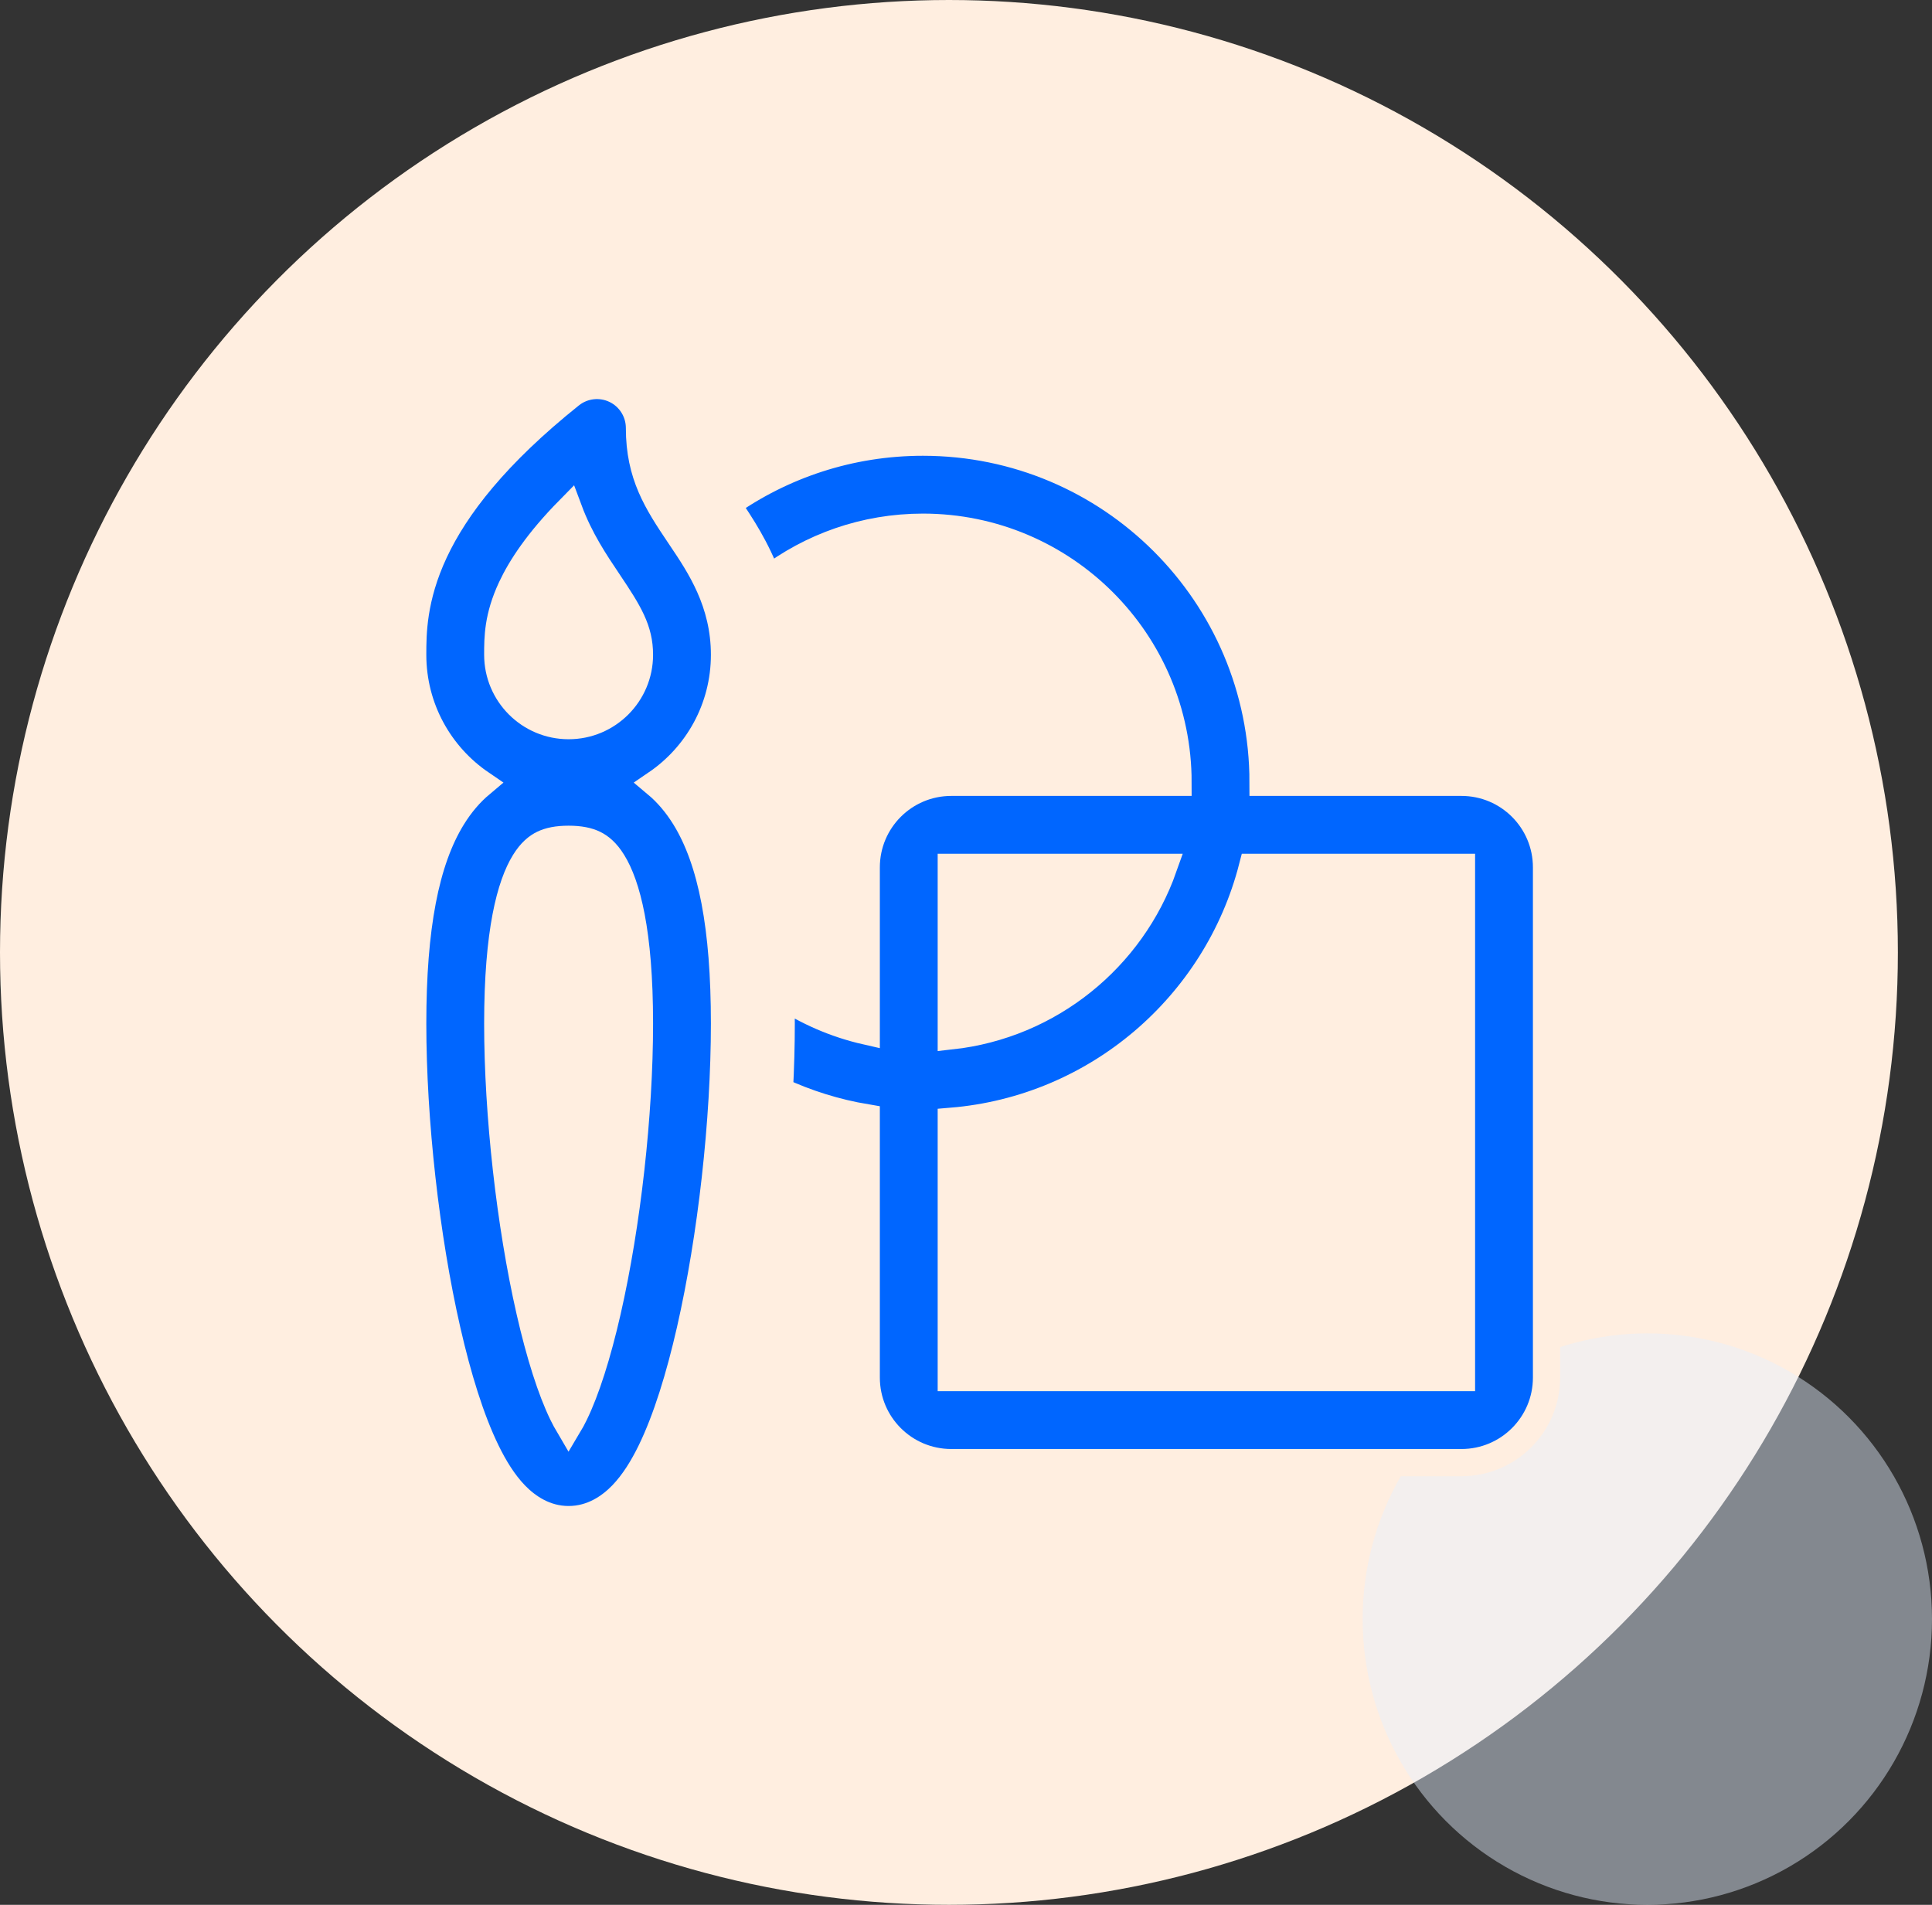 <?xml version="1.0" encoding="UTF-8"?>
<svg xmlns="http://www.w3.org/2000/svg" width="71" height="70" viewBox="0 0 71 70" fill="none">
  <rect x="0" y="0" width="71" height="70" fill="#333333" stroke="none"/>
  <ellipse cx="34.873" cy="35" rx="34.873" ry="35" fill="#FFEEE0"></ellipse>
  <ellipse opacity="0.45" cx="60.538" cy="59.5" rx="10.462" ry="10.5" fill="#E6F0FF"></ellipse>
  <path d="M22.615 14.32C23.156 14.58 23.5 15.128 23.5 15.729C23.5 17.457 24.151 18.453 24.965 19.665L25.024 19.753C25.717 20.782 26.625 22.131 26.625 24.062C26.625 26.032 25.631 27.769 24.117 28.8C24.516 29.134 24.869 29.546 25.172 30.037C26.163 31.641 26.625 34.092 26.625 37.614C26.625 41.181 26.146 45.464 25.366 48.883C24.978 50.584 24.497 52.153 23.923 53.331C23.638 53.916 23.291 54.487 22.859 54.934C22.432 55.375 21.772 55.843 20.896 55.843C20.02 55.843 19.36 55.375 18.933 54.934C18.501 54.487 18.154 53.916 17.87 53.331C17.295 52.153 16.815 50.584 16.427 48.883C15.646 45.464 15.167 41.181 15.167 37.614C15.167 34.092 15.63 31.641 16.621 30.037C16.924 29.546 17.277 29.134 17.675 28.8C16.161 27.769 15.167 26.032 15.167 24.062C15.167 23.295 15.168 21.976 15.966 20.274C16.747 18.608 18.231 16.693 20.962 14.508C21.431 14.133 22.073 14.06 22.615 14.32ZM18.292 24.059V24.062C18.292 25.5 19.458 26.666 20.896 26.666C22.334 26.666 23.5 25.5 23.5 24.062C23.5 23.147 23.115 22.515 22.371 21.408L22.346 21.37C21.869 20.661 21.306 19.823 20.904 18.744C19.772 19.895 19.147 20.849 18.795 21.6C18.292 22.674 18.292 23.438 18.292 24.059ZM19.279 31.68C18.762 32.516 18.292 34.232 18.292 37.614C18.292 40.95 18.746 45 19.473 48.188C19.839 49.792 20.256 51.095 20.679 51.963C20.757 52.122 20.83 52.256 20.896 52.368C20.963 52.256 21.036 52.122 21.113 51.963C21.536 51.095 21.953 49.792 22.319 48.188C23.047 45 23.5 40.95 23.5 37.614C23.5 34.232 23.03 32.516 22.513 31.68C22.278 31.299 22.044 31.119 21.836 31.017C21.611 30.908 21.314 30.843 20.896 30.843C20.478 30.843 20.181 30.908 19.956 31.017C19.748 31.119 19.514 31.299 19.279 31.68Z" fill="#0066FF" stroke="#FFEEE0"></path>
  <path d="M31.834 41.076C30.712 40.888 29.641 40.55 28.642 40.085C28.686 39.238 28.709 38.409 28.709 37.613C28.709 37.247 28.704 36.888 28.694 36.536C29.634 37.167 30.694 37.633 31.834 37.892V31.874C31.834 30.148 33.233 28.749 34.959 28.749H43.292C43.292 23.571 39.094 19.374 33.917 19.374C31.774 19.374 29.8 20.093 28.221 21.302C27.805 20.151 27.211 19.27 26.798 18.656L26.714 18.532C28.75 17.094 31.235 16.249 33.917 16.249C40.82 16.249 46.417 21.846 46.417 28.749H53.709C55.434 28.749 56.834 30.148 56.834 31.874V50.624C56.834 52.35 55.434 53.749 53.709 53.749H34.959C33.233 53.749 31.834 52.35 31.834 50.624V41.076ZM34.959 41.206V50.624H53.709V31.874H46.023C44.719 36.941 40.318 40.764 34.959 41.206ZM42.758 31.874H34.959V38.067C38.582 37.666 41.583 35.201 42.758 31.874Z" fill="#0066FF" stroke="#FFEEE0"></path>
</svg>
